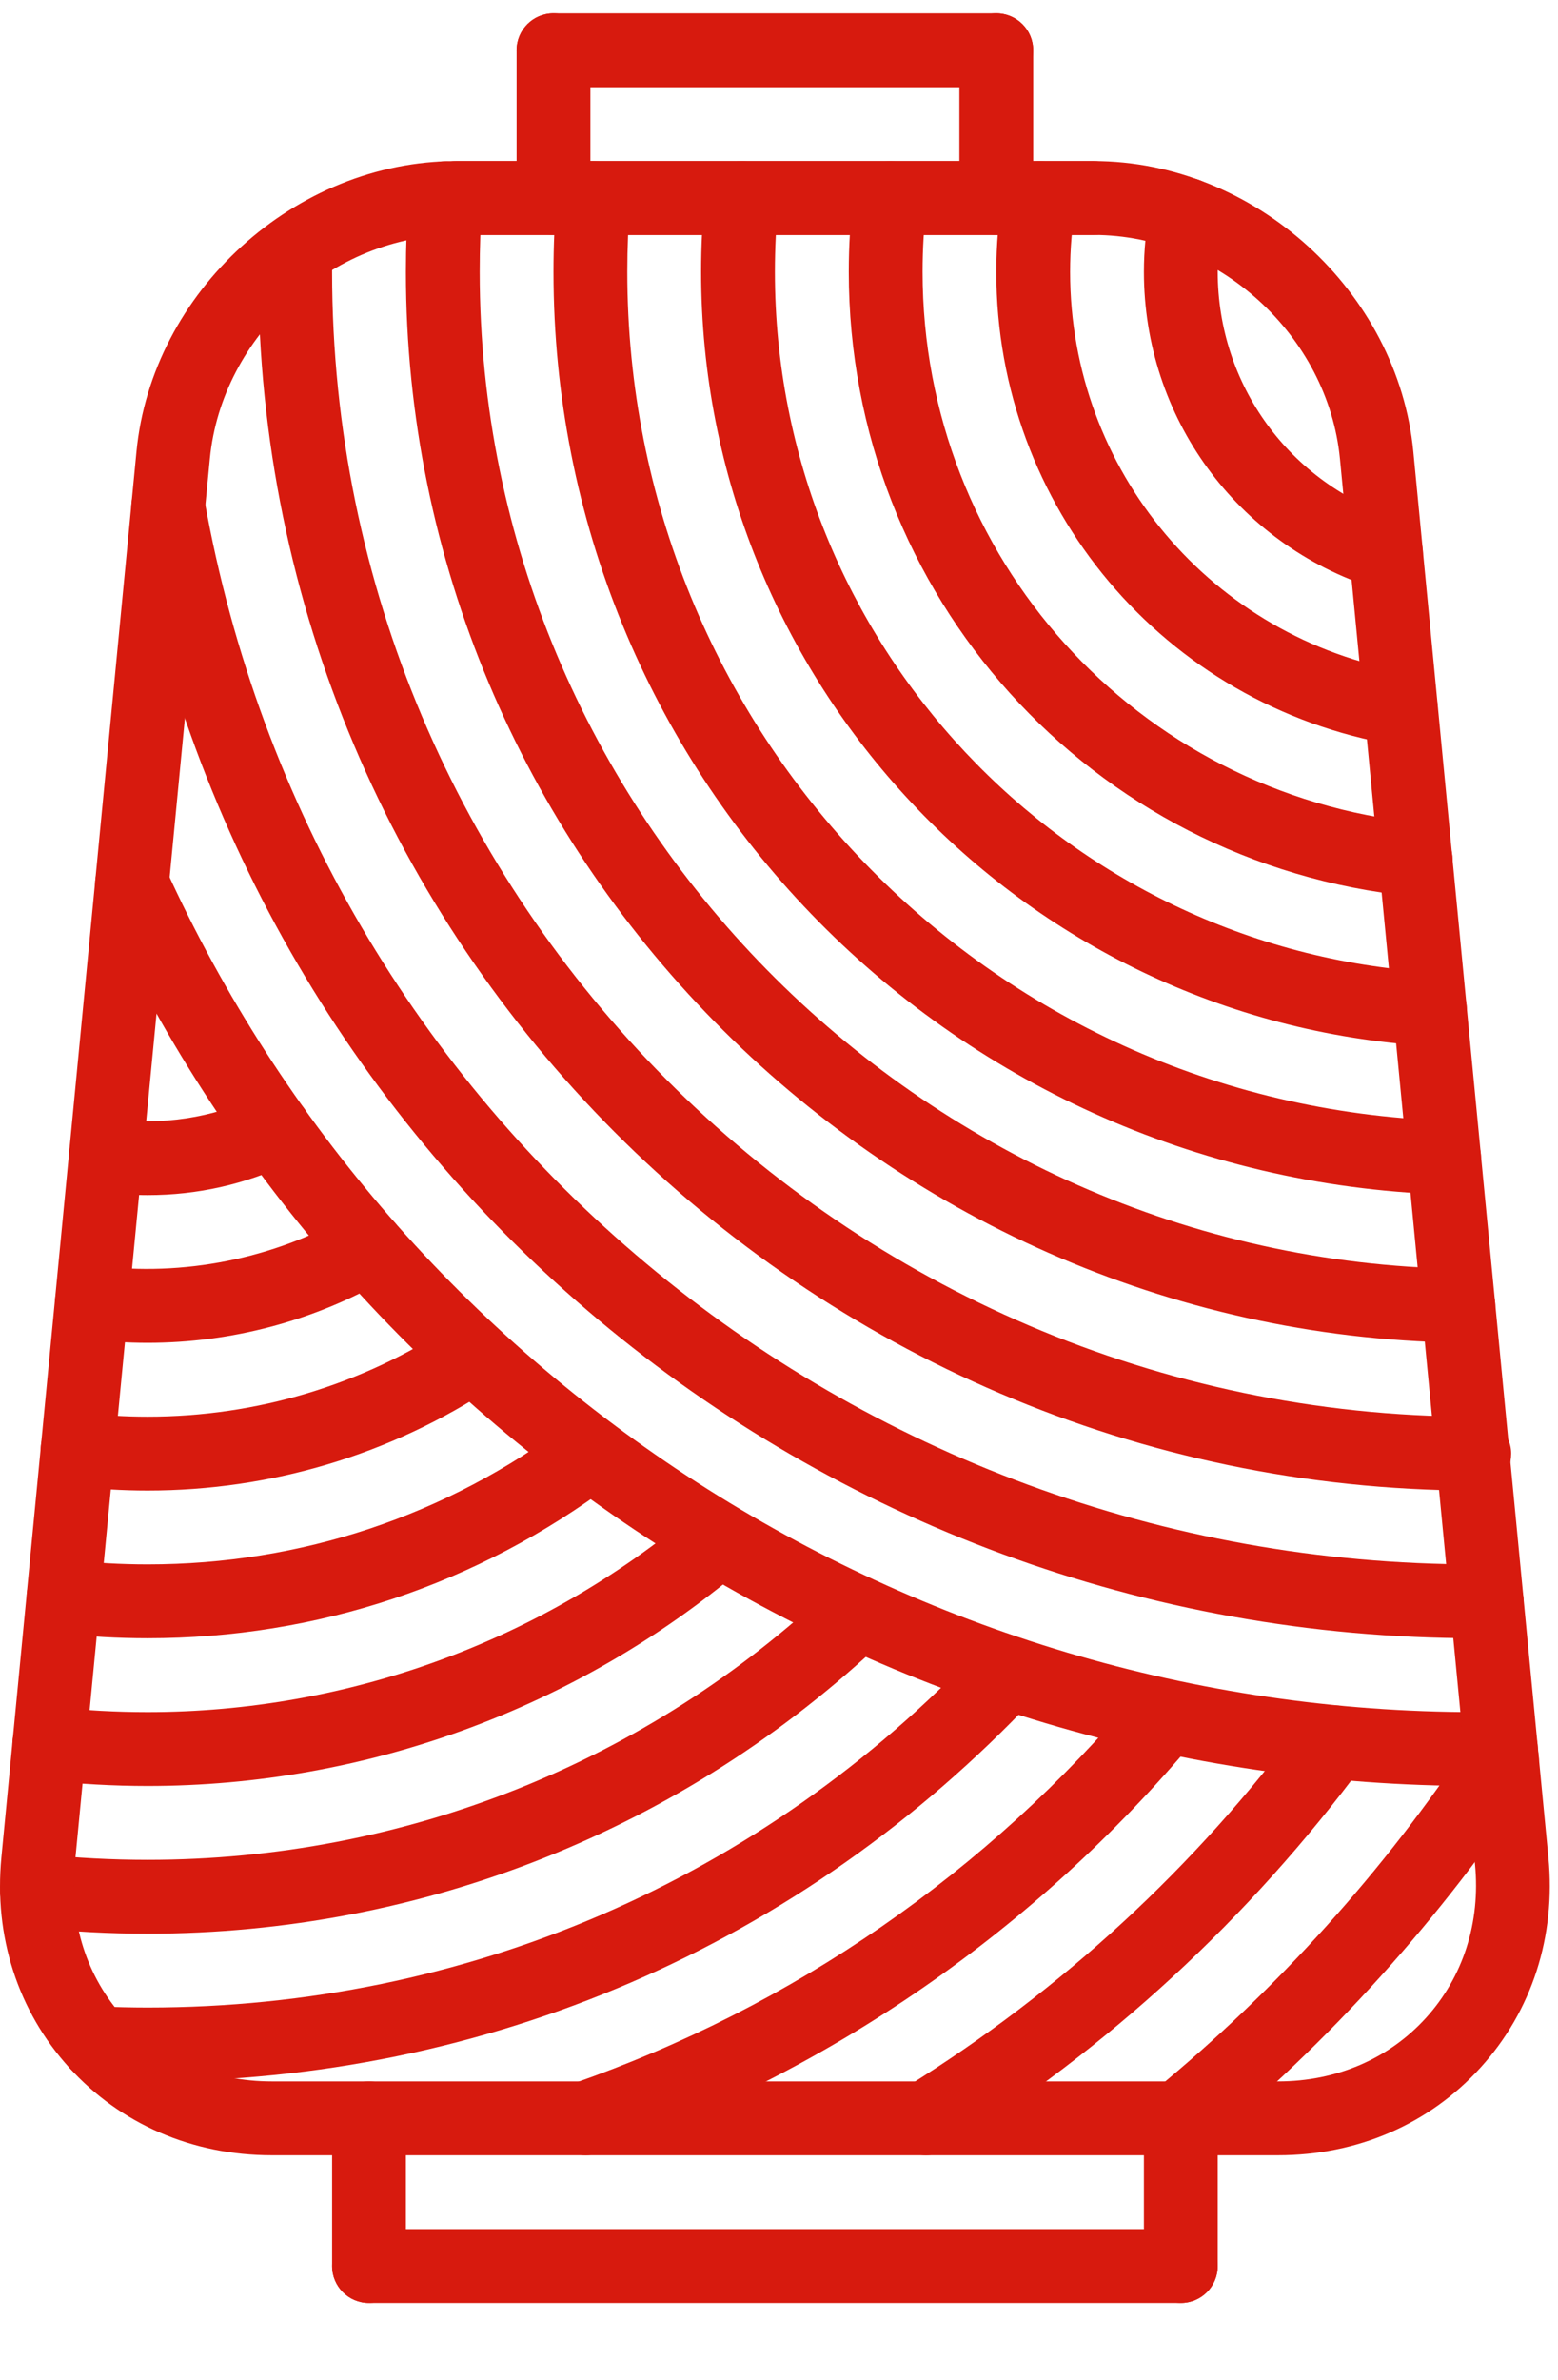 <svg width="19" height="29" viewBox="0 0 19 29" fill="none" xmlns="http://www.w3.org/2000/svg">
<path d="M16.904 7.192C16.858 7.192 16.812 7.185 16.767 7.17C15.082 6.633 13.95 5.083 13.95 3.313C13.95 3.049 13.976 2.786 14.026 2.529C14.074 2.286 14.308 2.126 14.555 2.175C14.799 2.223 14.958 2.459 14.91 2.703C14.87 2.903 14.85 3.108 14.85 3.313C14.85 4.69 15.73 5.895 17.04 6.314C17.277 6.389 17.407 6.642 17.332 6.879C17.271 7.071 17.094 7.192 16.904 7.192L16.904 7.192Z" fill="#D71A0E"/>
<path d="M17.085 9.085C17.059 9.085 17.034 9.082 17.009 9.078C14.193 8.598 12.15 6.173 12.15 3.313C12.15 2.985 12.178 2.658 12.231 2.338C12.273 2.093 12.5 1.93 12.749 1.969C12.995 2.01 13.16 2.242 13.119 2.487C13.073 2.758 13.05 3.035 13.05 3.313C13.05 5.733 14.779 7.785 17.16 8.192C17.405 8.233 17.57 8.466 17.527 8.71C17.49 8.93 17.299 9.085 17.085 9.085L17.085 9.085Z" fill="#D71A0E"/>
<path d="M17.265 10.925C17.25 10.925 17.234 10.925 17.219 10.923C13.303 10.526 10.351 7.255 10.351 3.313C10.351 2.993 10.37 2.671 10.41 2.357C10.441 2.11 10.665 1.938 10.912 1.966C11.159 1.997 11.334 2.222 11.303 2.469C11.268 2.746 11.251 3.03 11.251 3.313C11.251 6.791 13.855 9.678 17.31 10.028C17.557 10.053 17.737 10.274 17.713 10.521C17.689 10.753 17.493 10.925 17.265 10.925L17.265 10.925Z" fill="#D71A0E"/>
<path d="M17.439 12.745C17.429 12.745 17.42 12.745 17.41 12.745C12.442 12.439 8.55 8.296 8.55 3.313C8.55 2.998 8.566 2.679 8.597 2.368C8.622 2.121 8.845 1.943 9.089 1.965C9.337 1.99 9.517 2.211 9.492 2.458C9.464 2.739 9.45 3.027 9.45 3.313C9.45 7.822 12.971 11.57 17.466 11.847C17.714 11.862 17.903 12.075 17.887 12.324C17.872 12.562 17.674 12.746 17.438 12.746L17.439 12.745Z" fill="#D71A0E"/>
<path d="M17.612 14.555C17.607 14.555 17.601 14.555 17.596 14.555C11.515 14.341 6.75 9.403 6.75 3.313C6.75 2.999 6.763 2.683 6.789 2.376C6.809 2.128 7.018 1.936 7.275 1.965C7.522 1.985 7.706 2.202 7.685 2.45C7.662 2.733 7.65 3.023 7.65 3.313C7.65 8.916 12.033 13.459 17.627 13.656C17.876 13.664 18.07 13.873 18.061 14.121C18.053 14.364 17.853 14.555 17.612 14.555L17.612 14.555Z" fill="#D71A0E"/>
<path d="M17.785 16.361H17.777C10.705 16.243 4.95 10.39 4.95 3.313C4.95 3.002 4.961 2.689 4.983 2.384C5 2.136 5.212 1.947 5.464 1.967C5.711 1.984 5.898 2.2 5.88 2.447C5.86 2.731 5.85 3.023 5.85 3.313C5.85 9.902 11.207 15.351 17.792 15.461C18.041 15.465 18.239 15.67 18.235 15.918C18.231 16.165 18.03 16.361 17.785 16.361L17.785 16.361Z" fill="#D71A0E"/>
<path d="M18 18.163H17.959C9.793 18.14 3.15 11.479 3.15 3.313C3.15 3.223 3.151 3.133 3.152 3.043C3.158 2.795 3.381 2.596 3.612 2.603C3.86 2.608 4.057 2.813 4.052 3.062C4.051 3.146 4.05 3.229 4.05 3.313C4.05 10.983 10.29 17.242 17.96 17.263C18.208 17.264 18.43 17.465 18.429 17.713C18.429 17.962 18.248 18.163 18 18.163H18Z" fill="#D71A0E"/>
<path d="M18 19.963C9.915 19.963 3.023 14.197 1.608 6.253C1.565 6.008 1.728 5.774 1.973 5.731C2.217 5.686 2.451 5.851 2.494 6.095C3.832 13.609 10.352 19.063 18 19.063L18.126 19.062H18.131C18.377 19.062 18.578 19.261 18.581 19.508C18.583 19.756 18.384 19.96 18.135 19.962L18 19.963Z" fill="#D71A0E"/>
<path d="M18 21.763C10.784 21.763 4.189 17.521 1.2 10.956C1.097 10.73 1.197 10.462 1.424 10.36C1.65 10.256 1.917 10.358 2.019 10.583C4.862 16.828 11.135 20.863 18 20.863C18.099 20.863 18.197 20.862 18.296 20.86C18.559 20.84 18.749 21.054 18.754 21.302C18.758 21.551 18.56 21.756 18.312 21.76C18.208 21.762 18.104 21.763 18 21.763L18 21.763Z" fill="#D71A0E"/>
<path d="M1.8 14.563C1.608 14.563 1.416 14.549 1.228 14.522C0.982 14.487 0.811 14.259 0.846 14.013C0.881 13.767 1.112 13.597 1.355 13.631C1.965 13.719 2.593 13.623 3.149 13.36C3.374 13.254 3.642 13.349 3.748 13.574C3.855 13.798 3.759 14.067 3.535 14.173C2.991 14.432 2.407 14.563 1.8 14.563L1.8 14.563Z" fill="#D71A0E"/>
<path d="M1.8 16.363C1.554 16.363 1.306 16.348 1.064 16.316C0.817 16.285 0.642 16.06 0.674 15.814C0.704 15.567 0.927 15.393 1.176 15.424C2.235 15.558 3.333 15.34 4.257 14.811C4.471 14.689 4.747 14.762 4.871 14.978C4.995 15.194 4.92 15.469 4.704 15.592C3.825 16.096 2.82 16.363 1.8 16.363L1.8 16.363Z" fill="#D71A0E"/>
<path d="M1.8 18.163C1.496 18.163 1.191 18.145 0.893 18.11C0.647 18.081 0.47 17.857 0.499 17.611C0.527 17.364 0.75 17.187 0.998 17.217C1.261 17.247 1.53 17.263 1.8 17.263C3.13 17.263 4.416 16.877 5.52 16.147C5.727 16.01 6.006 16.066 6.144 16.274C6.281 16.482 6.225 16.761 6.017 16.898C4.766 17.726 3.308 18.163 1.8 18.163V18.163Z" fill="#D71A0E"/>
<path d="M1.8 19.963C1.439 19.963 1.078 19.943 0.724 19.902C0.477 19.874 0.301 19.651 0.328 19.405C0.357 19.158 0.568 18.974 0.826 19.009C1.146 19.044 1.473 19.063 1.8 19.063C3.668 19.063 5.443 18.472 6.932 17.353C7.131 17.205 7.413 17.244 7.562 17.442C7.711 17.641 7.671 17.923 7.473 18.073C5.827 19.31 3.865 19.963 1.8 19.963L1.8 19.963Z" fill="#D71A0E"/>
<path d="M1.8 21.763C1.384 21.763 0.965 21.739 0.553 21.695C0.305 21.667 0.127 21.445 0.154 21.198C0.182 20.951 0.401 20.776 0.651 20.8C1.031 20.842 1.417 20.863 1.8 20.863C4.243 20.863 6.613 19.997 8.474 18.426C8.666 18.265 8.949 18.289 9.108 18.479C9.269 18.669 9.245 18.953 9.055 19.113C7.031 20.822 4.455 21.763 1.8 21.763L1.8 21.763Z" fill="#D71A0E"/>
<path d="M1.8 23.563C1.334 23.563 0.864 23.538 0.404 23.489C0.157 23.463 -0.022 23.241 0.004 22.994C0.03 22.747 0.246 22.565 0.499 22.594C0.928 22.64 1.366 22.663 1.8 22.663C4.922 22.663 7.889 21.482 10.154 19.339C10.334 19.169 10.618 19.176 10.79 19.356C10.96 19.537 10.953 19.821 10.772 19.992C8.34 22.295 5.154 23.563 1.8 23.563L1.8 23.563Z" fill="#D71A0E"/>
<path d="M1.8 25.363C1.587 25.363 1.376 25.358 1.166 25.349C0.917 25.339 0.725 25.129 0.736 24.881C0.746 24.632 0.955 24.436 1.204 24.45C1.401 24.458 1.601 24.463 1.8 24.463C5.687 24.463 9.293 22.906 11.957 20.08C12.127 19.899 12.412 19.89 12.593 20.061C12.774 20.231 12.782 20.516 12.612 20.697C9.777 23.705 5.937 25.363 1.8 25.363L1.8 25.363Z" fill="#D71A0E"/>
<path d="M7.141 26.263C6.955 26.263 6.781 26.147 6.717 25.961C6.635 25.727 6.759 25.47 6.993 25.388C9.667 24.456 12.048 22.81 13.877 20.627C14.037 20.438 14.32 20.412 14.511 20.572C14.701 20.731 14.727 21.015 14.567 21.206C12.633 23.512 10.117 25.252 7.29 26.238C7.241 26.255 7.191 26.263 7.142 26.263L7.141 26.263Z" fill="#D71A0E"/>
<path d="M11.292 26.263C11.142 26.263 10.995 26.188 10.909 26.05C10.778 25.839 10.843 25.562 11.054 25.43C12.945 24.256 14.577 22.752 15.905 20.962C16.053 20.763 16.335 20.722 16.534 20.869C16.734 21.017 16.776 21.299 16.628 21.498C15.232 23.38 13.517 24.96 11.529 26.195C11.455 26.241 11.373 26.263 11.292 26.263L11.292 26.263Z" fill="#D71A0E"/>
<path d="M14.374 26.263C14.244 26.263 14.116 26.207 14.026 26.099C13.868 25.907 13.896 25.623 14.088 25.465C15.579 24.239 16.876 22.802 17.942 21.194C18.079 20.987 18.358 20.929 18.566 21.067C18.773 21.205 18.83 21.484 18.692 21.691C17.577 23.374 16.221 24.878 14.66 26.161C14.576 26.23 14.475 26.263 14.374 26.263L14.374 26.263Z" fill="#D71A0E"/>
<path d="M15.587 26.263H3.313C2.347 26.263 1.47 25.884 0.844 25.195C0.218 24.506 -0.076 23.596 0.017 22.634L1.664 5.506C1.851 3.552 3.6 1.963 5.563 1.963H13.337C15.3 1.963 17.049 3.552 17.236 5.505L18.883 22.634C18.976 23.596 18.682 24.505 18.056 25.194C17.43 25.884 16.553 26.263 15.587 26.263H15.587ZM5.563 2.863C4.052 2.863 2.704 4.087 2.559 5.591L0.912 22.72C0.845 23.426 1.057 24.09 1.51 24.589C1.964 25.088 2.604 25.363 3.313 25.363H15.587C16.296 25.363 16.937 25.088 17.39 24.589C17.843 24.09 18.056 23.427 17.988 22.72L16.341 5.592C16.196 4.087 14.849 2.863 13.338 2.863H5.563Z" fill="#D71A0E"/>
<path d="M6.75 2.863C6.501 2.863 6.3 2.662 6.3 2.413V0.613C6.3 0.364 6.501 0.163 6.75 0.163C6.999 0.163 7.2 0.364 7.2 0.613V2.413C7.2 2.662 6.999 2.863 6.75 2.863Z" fill="#D71A0E"/>
<path d="M12.15 1.063H6.75C6.501 1.063 6.3 0.862 6.3 0.613C6.3 0.364 6.501 0.163 6.75 0.163H12.15C12.399 0.163 12.6 0.364 12.6 0.613C12.6 0.862 12.399 1.063 12.15 1.063Z" fill="#D71A0E"/>
<path d="M12.15 2.863C11.901 2.863 11.7 2.662 11.7 2.413V0.613C11.7 0.364 11.901 0.163 12.15 0.163C12.399 0.163 12.6 0.364 12.6 0.613V2.413C12.6 2.662 12.399 2.863 12.15 2.863Z" fill="#D71A0E"/>
<path d="M13.337 2.863H5.563C5.314 2.863 5.113 2.662 5.113 2.413C5.113 2.164 5.314 1.963 5.563 1.963H13.337C13.586 1.963 13.787 2.164 13.787 2.413C13.787 2.662 13.586 2.863 13.337 2.863H13.337Z" fill="#D71A0E"/>
<path d="M14.4 28.063C14.151 28.063 13.95 27.862 13.95 27.613V25.813C13.95 25.564 14.151 25.363 14.4 25.363C14.649 25.363 14.85 25.564 14.85 25.813V27.613C14.85 27.862 14.649 28.063 14.4 28.063Z" fill="#D71A0E"/>
<path d="M14.4 28.063H4.5C4.251 28.063 4.05 27.862 4.05 27.613C4.05 27.364 4.251 27.163 4.5 27.163H14.4C14.649 27.163 14.85 27.364 14.85 27.613C14.85 27.862 14.649 28.063 14.4 28.063Z" fill="#D71A0E"/>
<path d="M4.5 28.063C4.251 28.063 4.05 27.862 4.05 27.613V25.813C4.05 25.564 4.251 25.363 4.5 25.363C4.749 25.363 4.95 25.564 4.95 25.813V27.613C4.95 27.862 4.749 28.063 4.5 28.063Z" fill="#D71A0E"/>
</svg>

